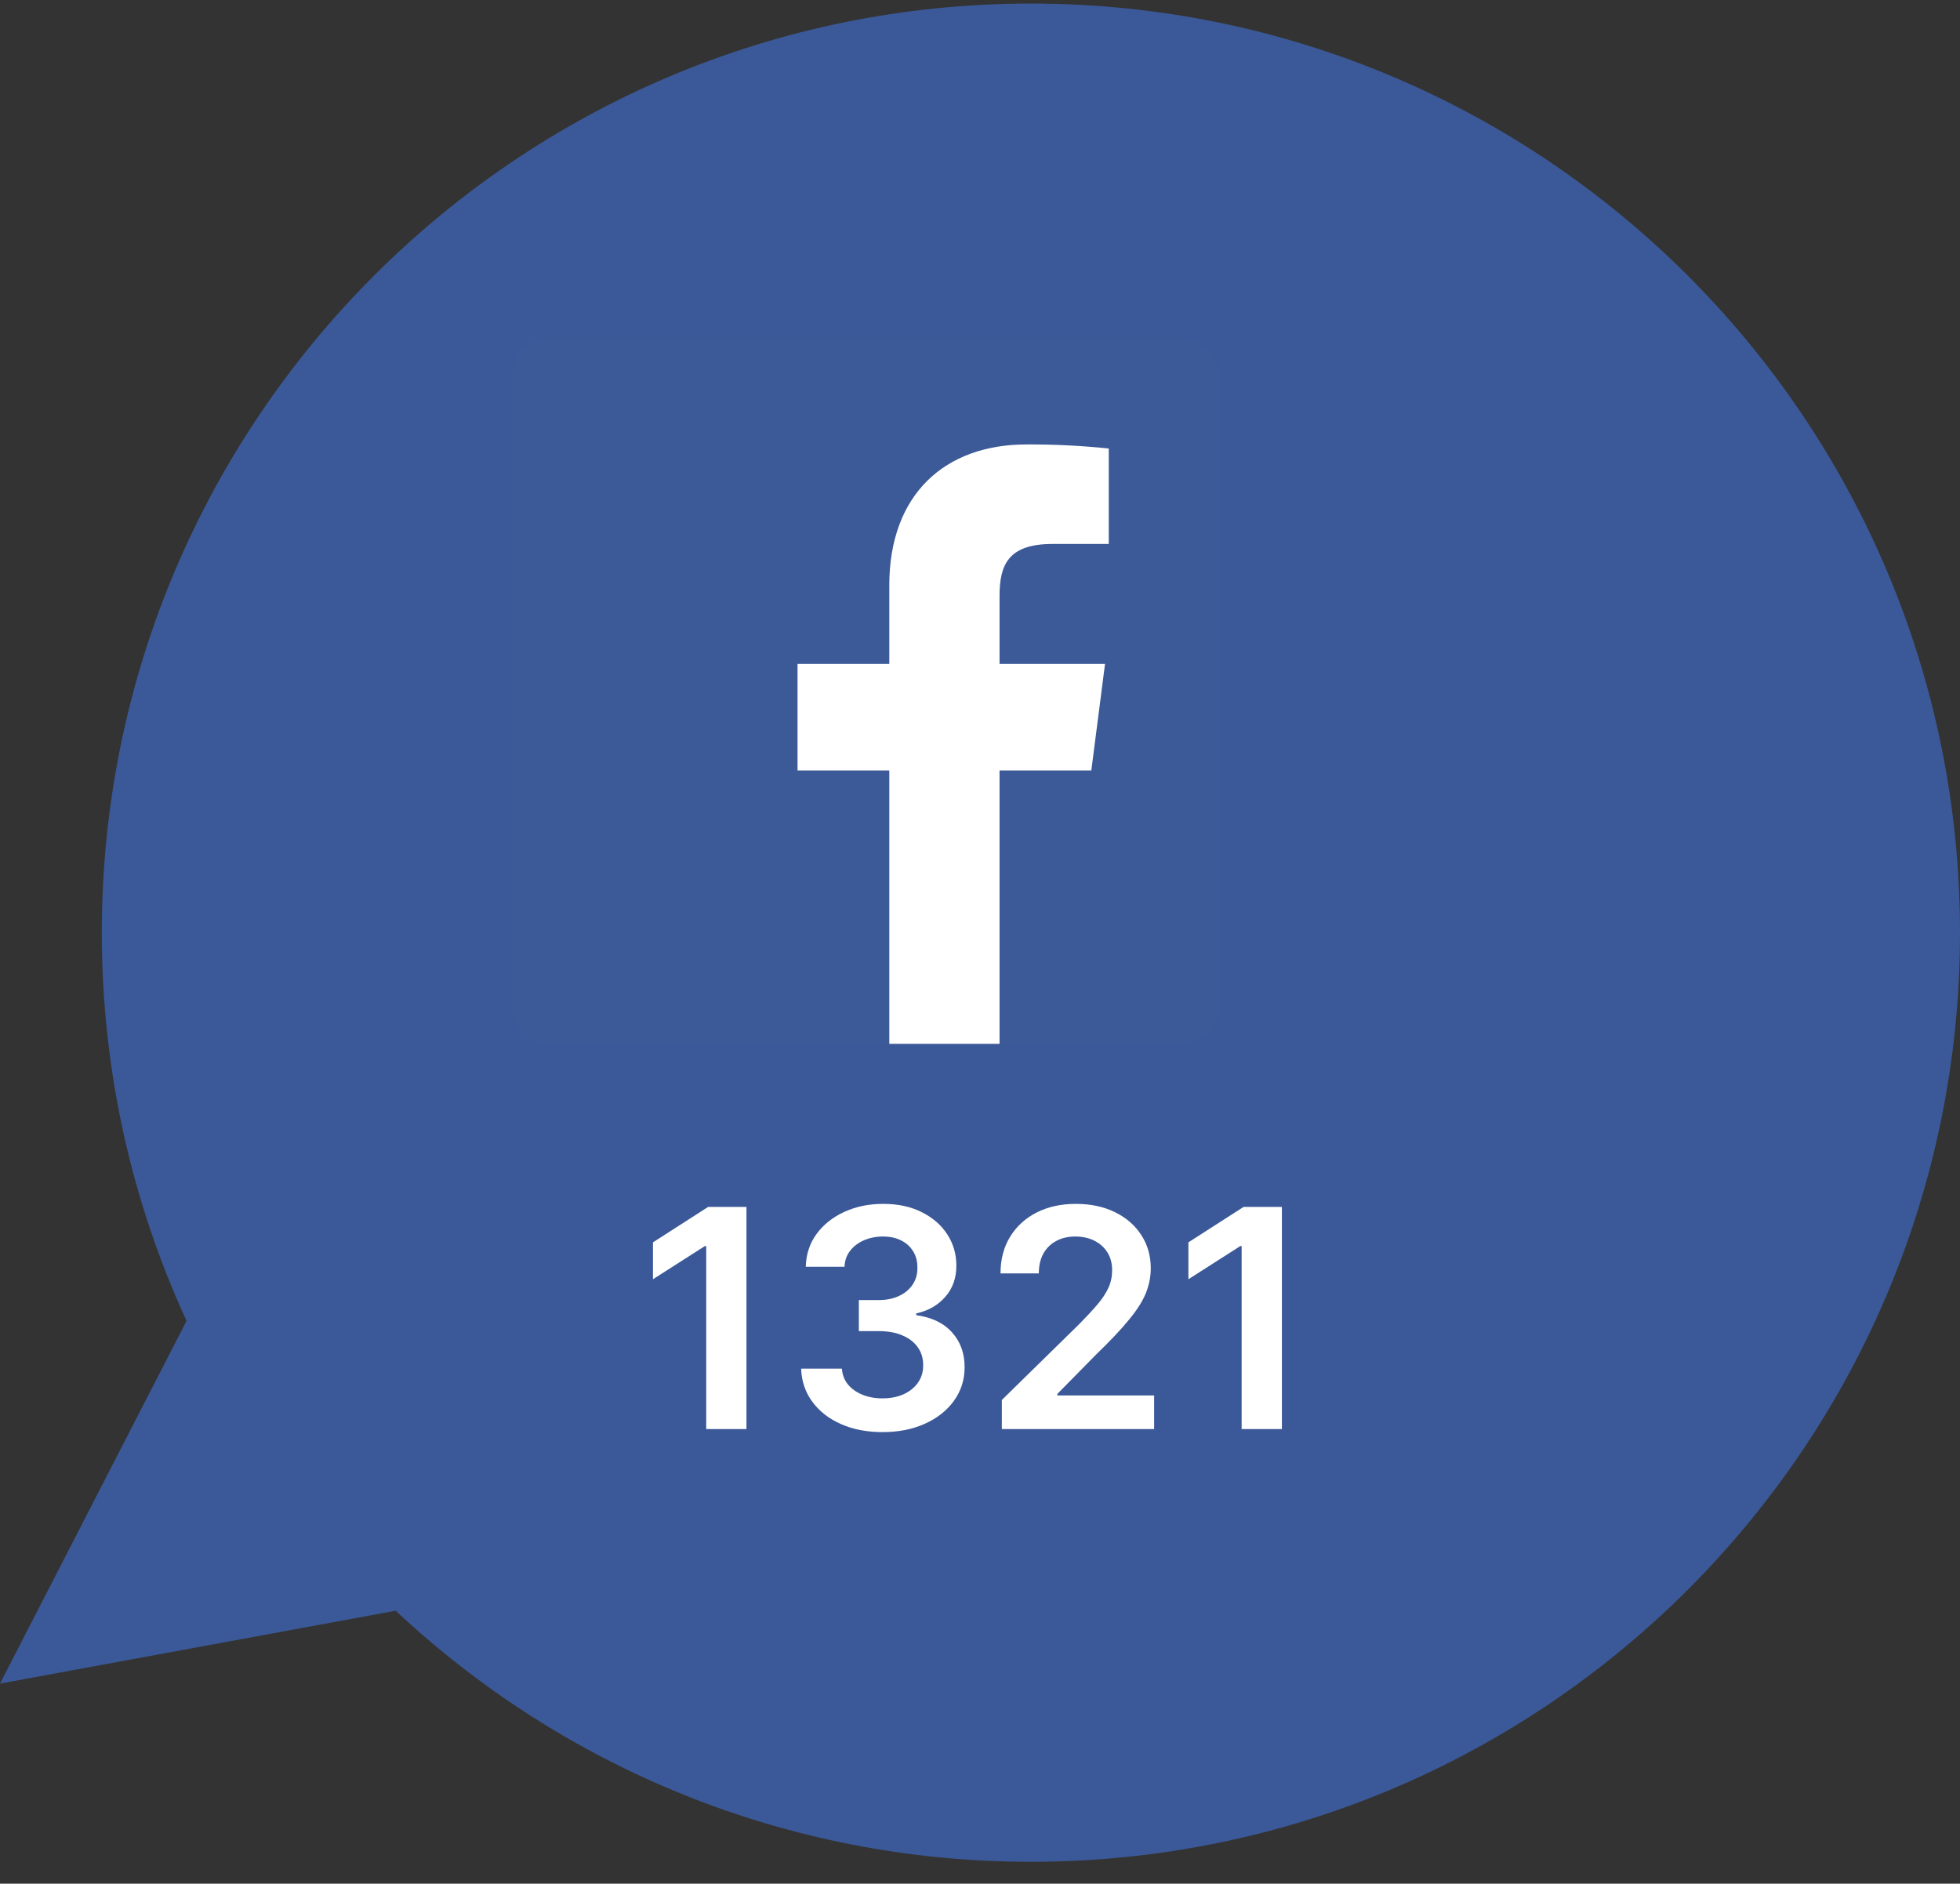 <svg width="77" height="74" viewBox="0 0 77 74" fill="none" xmlns="http://www.w3.org/2000/svg">
<rect x="0" y="0" width="77" height="74" fill="#333333" stroke="none"/>
<path fill-rule="evenodd" clip-rule="evenodd" d="M40.5 73.14C60.658 73.14 77 56.798 77 36.64C77 16.482 60.658 0.14 40.5 0.14C20.342 0.14 4 16.482 4 36.64C4 42.084 5.192 47.249 7.329 51.89L0 66.14L15.545 63.277C22.072 69.394 30.849 73.14 40.5 73.14Z" fill="#3B5998"/>
<path d="M46.341 13.272H21.663C20.818 13.272 20.133 13.957 20.133 14.803V39.48C20.133 40.325 20.818 41.011 21.663 41.011H46.341C47.186 41.011 47.871 40.325 47.871 39.48V14.803C47.871 13.957 47.186 13.272 46.341 13.272Z" fill="#3D5A98"/>
<path d="M39.268 41.008V30.267H42.873L43.412 26.081H39.268V23.409C39.268 22.197 39.605 21.37 41.342 21.37H43.559V17.62C42.486 17.508 41.407 17.455 40.327 17.46C37.135 17.46 34.937 19.406 34.937 22.994V26.081H31.332V30.267H34.937V41.008H39.268Z" fill="white"/>
<path d="M29.325 47.413V56.14H27.744V48.951H27.693L25.652 50.255V48.806L27.821 47.413H29.325ZM34.673 56.26C34.06 56.26 33.514 56.154 33.037 55.944C32.562 55.734 32.188 55.441 31.912 55.066C31.636 54.691 31.49 54.258 31.473 53.767H33.075C33.09 54.002 33.168 54.208 33.31 54.385C33.452 54.558 33.641 54.693 33.876 54.789C34.112 54.886 34.376 54.934 34.669 54.934C34.981 54.934 35.258 54.88 35.5 54.772C35.742 54.661 35.93 54.508 36.067 54.312C36.203 54.116 36.27 53.89 36.267 53.635C36.27 53.37 36.202 53.137 36.062 52.936C35.923 52.734 35.722 52.576 35.457 52.463C35.196 52.349 34.881 52.292 34.511 52.292H33.74V51.073H34.511C34.815 51.073 35.081 51.021 35.308 50.916C35.538 50.811 35.719 50.663 35.849 50.472C35.98 50.279 36.044 50.056 36.041 49.803C36.044 49.556 35.989 49.342 35.875 49.16C35.764 48.975 35.606 48.832 35.402 48.73C35.2 48.627 34.963 48.576 34.69 48.576C34.423 48.576 34.176 48.624 33.949 48.721C33.722 48.818 33.538 48.956 33.399 49.135C33.26 49.311 33.186 49.521 33.178 49.765H31.656C31.668 49.276 31.808 48.847 32.078 48.478C32.351 48.106 32.715 47.816 33.169 47.609C33.624 47.399 34.133 47.294 34.699 47.294C35.281 47.294 35.787 47.403 36.216 47.622C36.648 47.838 36.981 48.129 37.217 48.495C37.453 48.862 37.571 49.267 37.571 49.71C37.574 50.201 37.429 50.613 37.136 50.946C36.847 51.278 36.466 51.495 35.994 51.597V51.666C36.608 51.751 37.078 51.978 37.405 52.347C37.734 52.714 37.898 53.17 37.895 53.715C37.895 54.204 37.756 54.642 37.477 55.028C37.202 55.411 36.821 55.713 36.335 55.931C35.852 56.15 35.298 56.26 34.673 56.26ZM39.358 56.14V54.998L42.387 52.028C42.677 51.735 42.919 51.475 43.112 51.248C43.305 51.021 43.45 50.801 43.547 50.588C43.643 50.374 43.691 50.147 43.691 49.906C43.691 49.63 43.629 49.394 43.504 49.198C43.379 48.999 43.207 48.846 42.988 48.738C42.77 48.63 42.521 48.576 42.242 48.576C41.956 48.576 41.704 48.636 41.488 48.755C41.272 48.872 41.105 49.038 40.985 49.254C40.869 49.47 40.811 49.727 40.811 50.025H39.306C39.306 49.471 39.433 48.99 39.686 48.581C39.939 48.171 40.287 47.855 40.73 47.63C41.176 47.406 41.687 47.294 42.264 47.294C42.849 47.294 43.363 47.403 43.806 47.622C44.25 47.84 44.593 48.14 44.838 48.521C45.085 48.901 45.209 49.336 45.209 49.825C45.209 50.151 45.146 50.472 45.021 50.788C44.896 51.103 44.676 51.453 44.36 51.836C44.048 52.22 43.609 52.684 43.044 53.23L41.539 54.76V54.819H45.341V56.14H39.358ZM50.36 47.413V56.14H48.779V48.951H48.728L46.687 50.255V48.806L48.856 47.413H50.36Z" fill="white"/>
</svg>
